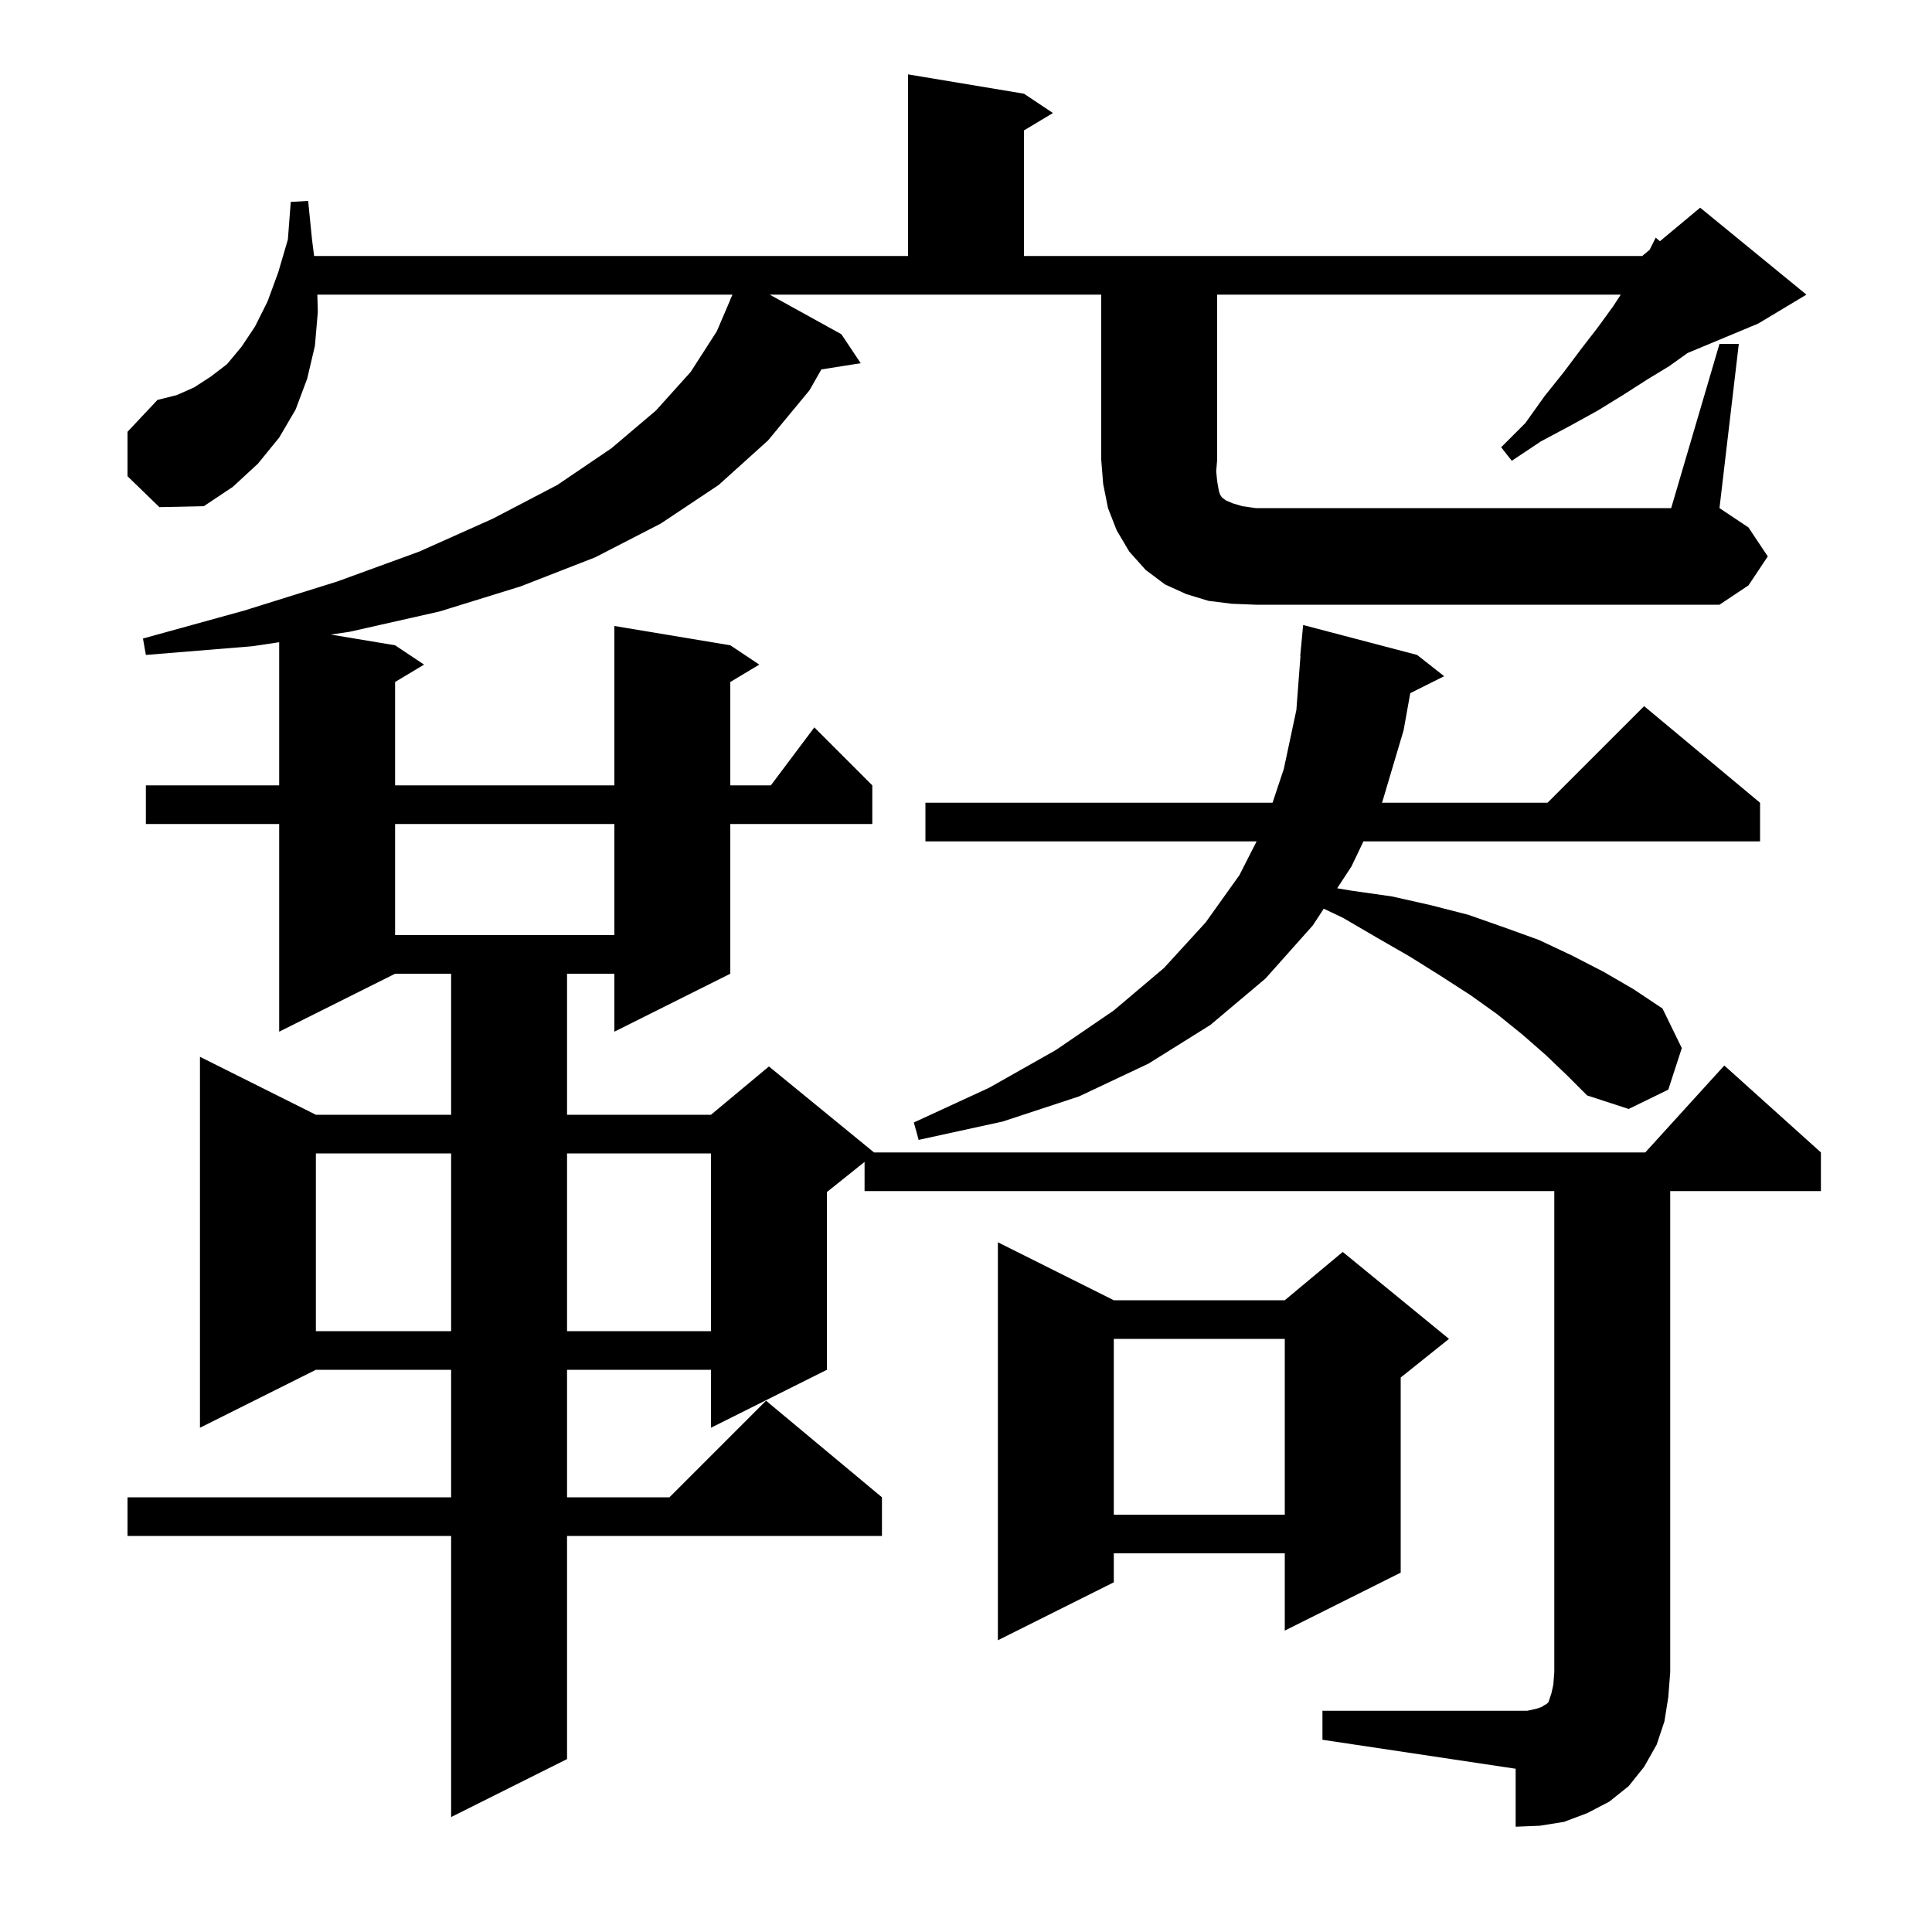 <svg xmlns="http://www.w3.org/2000/svg" xmlns:xlink="http://www.w3.org/1999/xlink" version="1.1" baseProfile="full" viewBox="0 0 200 200" width="200" height="200"><g fill="currentColor"><path d="M 115.3 134.6 L 133.0 134.6 L 139.0 129.6 L 150.0 138.6 L 145.0 142.6 L 145.0 162.8 L 133.0 168.8 L 133.0 160.8 L 115.3 160.8 L 115.3 163.8 L 103.3 169.8 L 103.3 128.6 Z M 115.3 138.6 L 115.3 156.8 L 133.0 156.8 L 133.0 138.6 Z M 32.7 119.4 L 32.7 137.8 L 46.7 137.8 L 46.7 119.4 Z M 58.7 119.4 L 58.7 137.8 L 73.6 137.8 L 73.6 119.4 Z M 160.0 109.2 L 157.6 107.1 L 155.0 105.0 L 152.2 103.0 L 149.1 101.0 L 145.9 99.0 L 142.6 97.1 L 139.0 95.0 L 137.035 94.069 L 135.9 95.8 L 131.0 101.3 L 125.3 106.1 L 118.9 110.1 L 111.7 113.5 L 103.8 116.1 L 95.1 118.0 L 94.6 116.2 L 102.4 112.6 L 109.3 108.7 L 115.3 104.6 L 120.5 100.2 L 124.8 95.5 L 128.3 90.6 L 130.083 87.1 L 95.8 87.1 L 95.8 83.1 L 131.733 83.1 L 132.9 79.6 L 134.2 73.5 L 134.624 67.9 L 134.6 67.9 L 134.9 64.7 L 146.7 67.8 L 149.5 70.0 L 145.99 71.755 L 145.3 75.6 L 143.1 83.0 L 143.052 83.1 L 160.2 83.1 L 170.2 73.1 L 182.2 83.1 L 182.2 87.1 L 141.142 87.1 L 139.9 89.7 L 138.422 91.954 L 139.9 92.2 L 144.1 92.8 L 148.1 93.7 L 152.0 94.7 L 155.7 96.0 L 159.3 97.3 L 162.7 98.9 L 166.0 100.6 L 169.1 102.4 L 172.1 104.4 L 174.1 108.5 L 172.7 112.8 L 168.6 114.8 L 164.3 113.4 L 162.2 111.3 Z M 40.9 85.3 L 40.9 96.8 L 63.6 96.8 L 63.6 85.3 Z M 127.5 62.5 L 125.1 62.2 L 122.8 61.5 L 120.6 60.5 L 118.6 59.0 L 116.9 57.1 L 115.6 54.9 L 114.7 52.6 L 114.2 50.1 L 114.0 47.6 L 114.0 30.5 L 79.678 30.5 L 87.1 34.6 L 89.1 37.6 L 85.027 38.243 L 83.8 40.4 L 79.5 45.6 L 74.4 50.2 L 68.4 54.2 L 61.6 57.7 L 53.9 60.7 L 45.5 63.3 L 36.2 65.4 L 34.243 65.691 L 40.9 66.8 L 43.9 68.8 L 40.9 70.6 L 40.9 81.3 L 63.6 81.3 L 63.6 64.8 L 75.6 66.8 L 78.6 68.8 L 75.6 70.6 L 75.6 81.3 L 79.8 81.3 L 84.3 75.3 L 90.3 81.3 L 90.3 85.3 L 75.6 85.3 L 75.6 100.8 L 63.6 106.8 L 63.6 100.8 L 58.7 100.8 L 58.7 115.4 L 73.6 115.4 L 79.6 110.4 L 90.478 119.3 L 170.318 119.3 L 178.5 110.3 L 188.5 119.3 L 188.5 123.3 L 172.9 123.3 L 172.9 173.1 L 172.7 175.7 L 172.3 178.2 L 171.5 180.6 L 170.2 182.9 L 168.6 184.9 L 166.6 186.5 L 164.3 187.7 L 161.9 188.6 L 159.4 189.0 L 156.9 189.1 L 156.9 183.1 L 136.9 180.1 L 136.9 177.1 L 158.1 177.1 L 159.0 176.9 L 159.6 176.7 L 159.9 176.5 L 160.1 176.4 L 160.3 176.2 L 160.6 175.3 L 160.8 174.4 L 160.9 173.1 L 160.9 123.3 L 89.5 123.3 L 89.5 120.28 L 85.6 123.4 L 85.6 141.8 L 73.6 147.8 L 73.6 141.8 L 58.7 141.8 L 58.7 155.0 L 69.3 155.0 L 79.3 145.0 L 91.3 155.0 L 91.3 159.0 L 58.7 159.0 L 58.7 182.1 L 46.7 188.1 L 46.7 159.0 L 13.2 159.0 L 13.2 155.0 L 46.7 155.0 L 46.7 141.8 L 32.7 141.8 L 20.7 147.8 L 20.7 109.4 L 32.7 115.4 L 46.7 115.4 L 46.7 100.8 L 40.9 100.8 L 28.9 106.8 L 28.9 85.3 L 15.1 85.3 L 15.1 81.3 L 28.9 81.3 L 28.9 66.484 L 26.1 66.9 L 15.1 67.8 L 14.8 66.1 L 25.3 63.2 L 34.9 60.2 L 43.4 57.1 L 51.0 53.7 L 57.7 50.2 L 63.3 46.4 L 67.9 42.5 L 71.5 38.5 L 74.2 34.3 L 75.613 31.004 L 75.6 31.0 L 75.827 30.5 L 32.85 30.5 L 32.9 32.3 L 32.6 35.8 L 31.8 39.2 L 30.6 42.4 L 28.9 45.3 L 26.7 48.0 L 24.1 50.4 L 21.1 52.4 L 16.5 52.5 L 13.2 49.3 L 13.2 44.7 L 16.3 41.4 L 18.3 40.9 L 20.1 40.1 L 21.8 39.0 L 23.5 37.7 L 25.0 35.9 L 26.4 33.8 L 27.7 31.2 L 28.8 28.2 L 29.8 24.8 L 30.1 20.9 L 31.9 20.8 L 32.3 24.8 L 32.518 26.5 L 94.0 26.5 L 94.0 7.7 L 106.0 9.7 L 109.0 11.7 L 106.0 13.5 L 106.0 26.5 L 170.0 26.5 L 170.771 25.857 L 171.4 24.6 L 171.831 24.974 L 176.0 21.5 L 187.0 30.5 L 182.0 33.5 L 174.704 36.54 L 172.8 37.9 L 170.5 39.3 L 168.0 40.9 L 165.4 42.5 L 162.5 44.1 L 159.5 45.7 L 156.5 47.7 L 155.4 46.3 L 157.9 43.8 L 159.9 41.0 L 161.9 38.5 L 163.7 36.1 L 165.4 33.9 L 167.0 31.7 L 167.78 30.5 L 126.0 30.5 L 126.0 47.6 L 125.9 48.8 L 126.0 49.8 L 126.1 50.4 L 126.2 50.9 L 126.3 51.2 L 126.5 51.5 L 126.9 51.8 L 127.6 52.1 L 128.6 52.4 L 130.0 52.6 L 173.0 52.6 L 178.0 35.6 L 180.0 35.6 L 178.0 52.6 L 181.0 54.6 L 183.0 57.6 L 181.0 60.6 L 178.0 62.6 L 130.0 62.6 Z "/></g></svg>